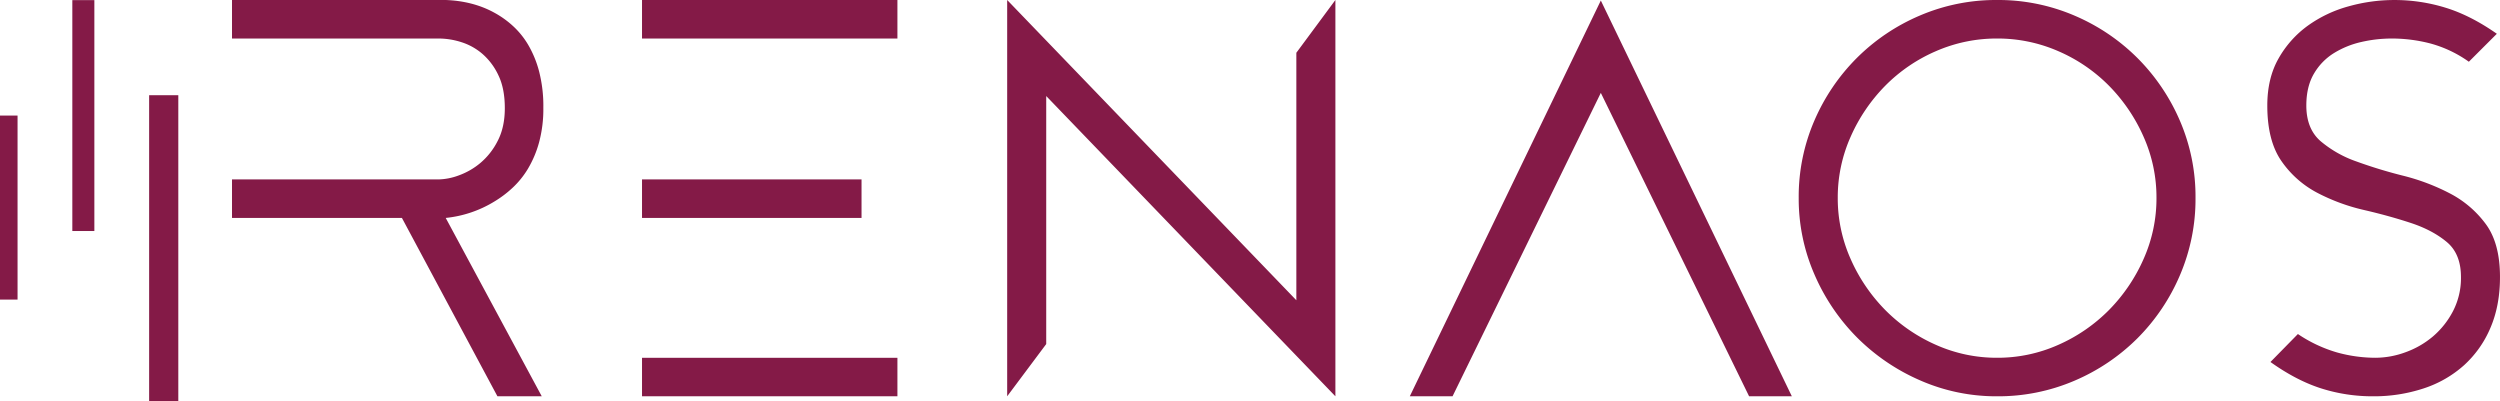 <svg xmlns="http://www.w3.org/2000/svg" width="1520.79" height="244.012" viewBox="0 0 1520.79 244.012"><g transform="translate(-199.605 -417.994)"><path d="M222.774-175.587a78.01,78.01,0,0,1-2.568,21.025,64.665,64.665,0,0,1-6.741,16.05,53.137,53.137,0,0,1-9.63,11.877,65.966,65.966,0,0,1-10.914,8.186,70.1,70.1,0,0,1-29.532,9.951L221.811,0H194.847l-58.1-108.5H33.384v-23.433H159.216a37.358,37.358,0,0,0,12.038-2.408,43.135,43.135,0,0,0,13.161-7.544,42.4,42.4,0,0,0,10.593-13.482q4.333-8.346,4.333-19.9,0-11.877-3.852-19.9a39.277,39.277,0,0,0-9.63-13,36.455,36.455,0,0,0-12.84-7.223,45.386,45.386,0,0,0-13.8-2.247H33.384v-23.433H163.389q16.692.642,29.532,7.7a56.811,56.811,0,0,1,10.914,7.7,49.9,49.9,0,0,1,9.63,11.717,63.813,63.813,0,0,1,6.741,16.371A84.414,84.414,0,0,1,222.774-175.587ZM282.8-131.931H416.337V-108.5H282.8Zm0-109.14H438.165v23.433H282.8Zm0,217.638H438.165V0H282.8ZM504.933,0V-241.071L680.841-58.422V-208.971l23.754-32.1V0L528.687-182.649v150.87ZM866.058-240.75,982.26,0h-26l-90.2-184.575L775.857,0h-26ZM1107.129,0a115.147,115.147,0,0,1-46.706-9.63,124.052,124.052,0,0,1-38.359-26,124.051,124.051,0,0,1-26-38.36,115.147,115.147,0,0,1-9.63-46.705,116.473,116.473,0,0,1,9.47-46.866,122.3,122.3,0,0,1,25.841-38.2A121.786,121.786,0,0,1,1060.1-231.6a117.615,117.615,0,0,1,47.026-9.47,117.615,117.615,0,0,1,47.026,9.47,121.786,121.786,0,0,1,38.359,25.84,122.3,122.3,0,0,1,25.84,38.2,116.474,116.474,0,0,1,9.469,46.866,117.615,117.615,0,0,1-9.469,47.026,121.788,121.788,0,0,1-25.84,38.36,121.786,121.786,0,0,1-38.359,25.841A117.615,117.615,0,0,1,1107.129,0Zm0-217.638a92.1,92.1,0,0,0-37.236,7.7,97.9,97.9,0,0,0-30.816,21.025,103.661,103.661,0,0,0-21.026,30.977,90.5,90.5,0,0,0-7.865,37.236,90.5,90.5,0,0,0,7.865,37.236,103.661,103.661,0,0,0,21.026,30.977A100.158,100.158,0,0,0,1069.893-31.3a90.5,90.5,0,0,0,37.236,7.864,90.5,90.5,0,0,0,37.236-7.864,100.158,100.158,0,0,0,30.816-21.186,103.662,103.662,0,0,0,21.026-30.977,90.5,90.5,0,0,0,7.865-37.236,90.5,90.5,0,0,0-7.865-37.236,103.662,103.662,0,0,0-21.026-30.977,97.9,97.9,0,0,0-30.816-21.025A92.1,92.1,0,0,0,1107.129-217.638ZM1335.681,0a102.834,102.834,0,0,1-31.458-4.815q-15.087-4.815-30.816-16.05L1290.1-37.878a84.381,84.381,0,0,0,23.914,11.235,87.766,87.766,0,0,0,23.273,3.21,53.52,53.52,0,0,0,18.3-3.37,54.021,54.021,0,0,0,16.692-9.63,51.189,51.189,0,0,0,12.2-15.408,43.775,43.775,0,0,0,4.815-20.7q0-14.124-8.667-21.346t-21.828-11.556q-13.161-4.333-28.408-7.864a118.4,118.4,0,0,1-28.409-10.433,60.852,60.852,0,0,1-21.828-19.26q-8.667-12.358-8.667-33.866,0-16.692,6.9-28.73a62.513,62.513,0,0,1,17.816-19.9,77.513,77.513,0,0,1,24.717-11.717,103.436,103.436,0,0,1,27.927-3.852,105.539,105.539,0,0,1,30.976,4.654q15.248,4.655,31.3,15.89L1394.1-203.514a73.271,73.271,0,0,0-23.273-11.074,93.312,93.312,0,0,0-23.594-3.049,82.753,82.753,0,0,0-18.457,2.086,54.694,54.694,0,0,0-16.692,6.741,35.983,35.983,0,0,0-12.2,12.519q-4.655,7.864-4.655,19.421,0,14.124,8.667,21.667a68.958,68.958,0,0,0,21.828,12.359,288.256,288.256,0,0,0,28.408,8.667,128.907,128.907,0,0,1,28.409,10.754,63.367,63.367,0,0,1,21.828,18.618q8.667,11.717,8.667,32.261,0,17.334-5.778,30.816a64.678,64.678,0,0,1-16.05,22.791,68.759,68.759,0,0,1-24.557,14.124A96.4,96.4,0,0,1,1335.681,0Z" transform="translate(307.353 659.065)" fill="#841a47"/><path d="M207.234-55.832H21.141v17.748H207.234Z" transform="translate(346.157 683.147) rotate(-90)" fill="#841a47"/><path d="M156.418-42.264H15.957v13.4H156.418Z" transform="translate(285.869 574.483) rotate(-90)" fill="#841a47"/><path d="M124.658-33.784H12.717v10.676H124.658Z" transform="translate(233.389 612.954) rotate(-90)" fill="#841a47"/></g></svg>